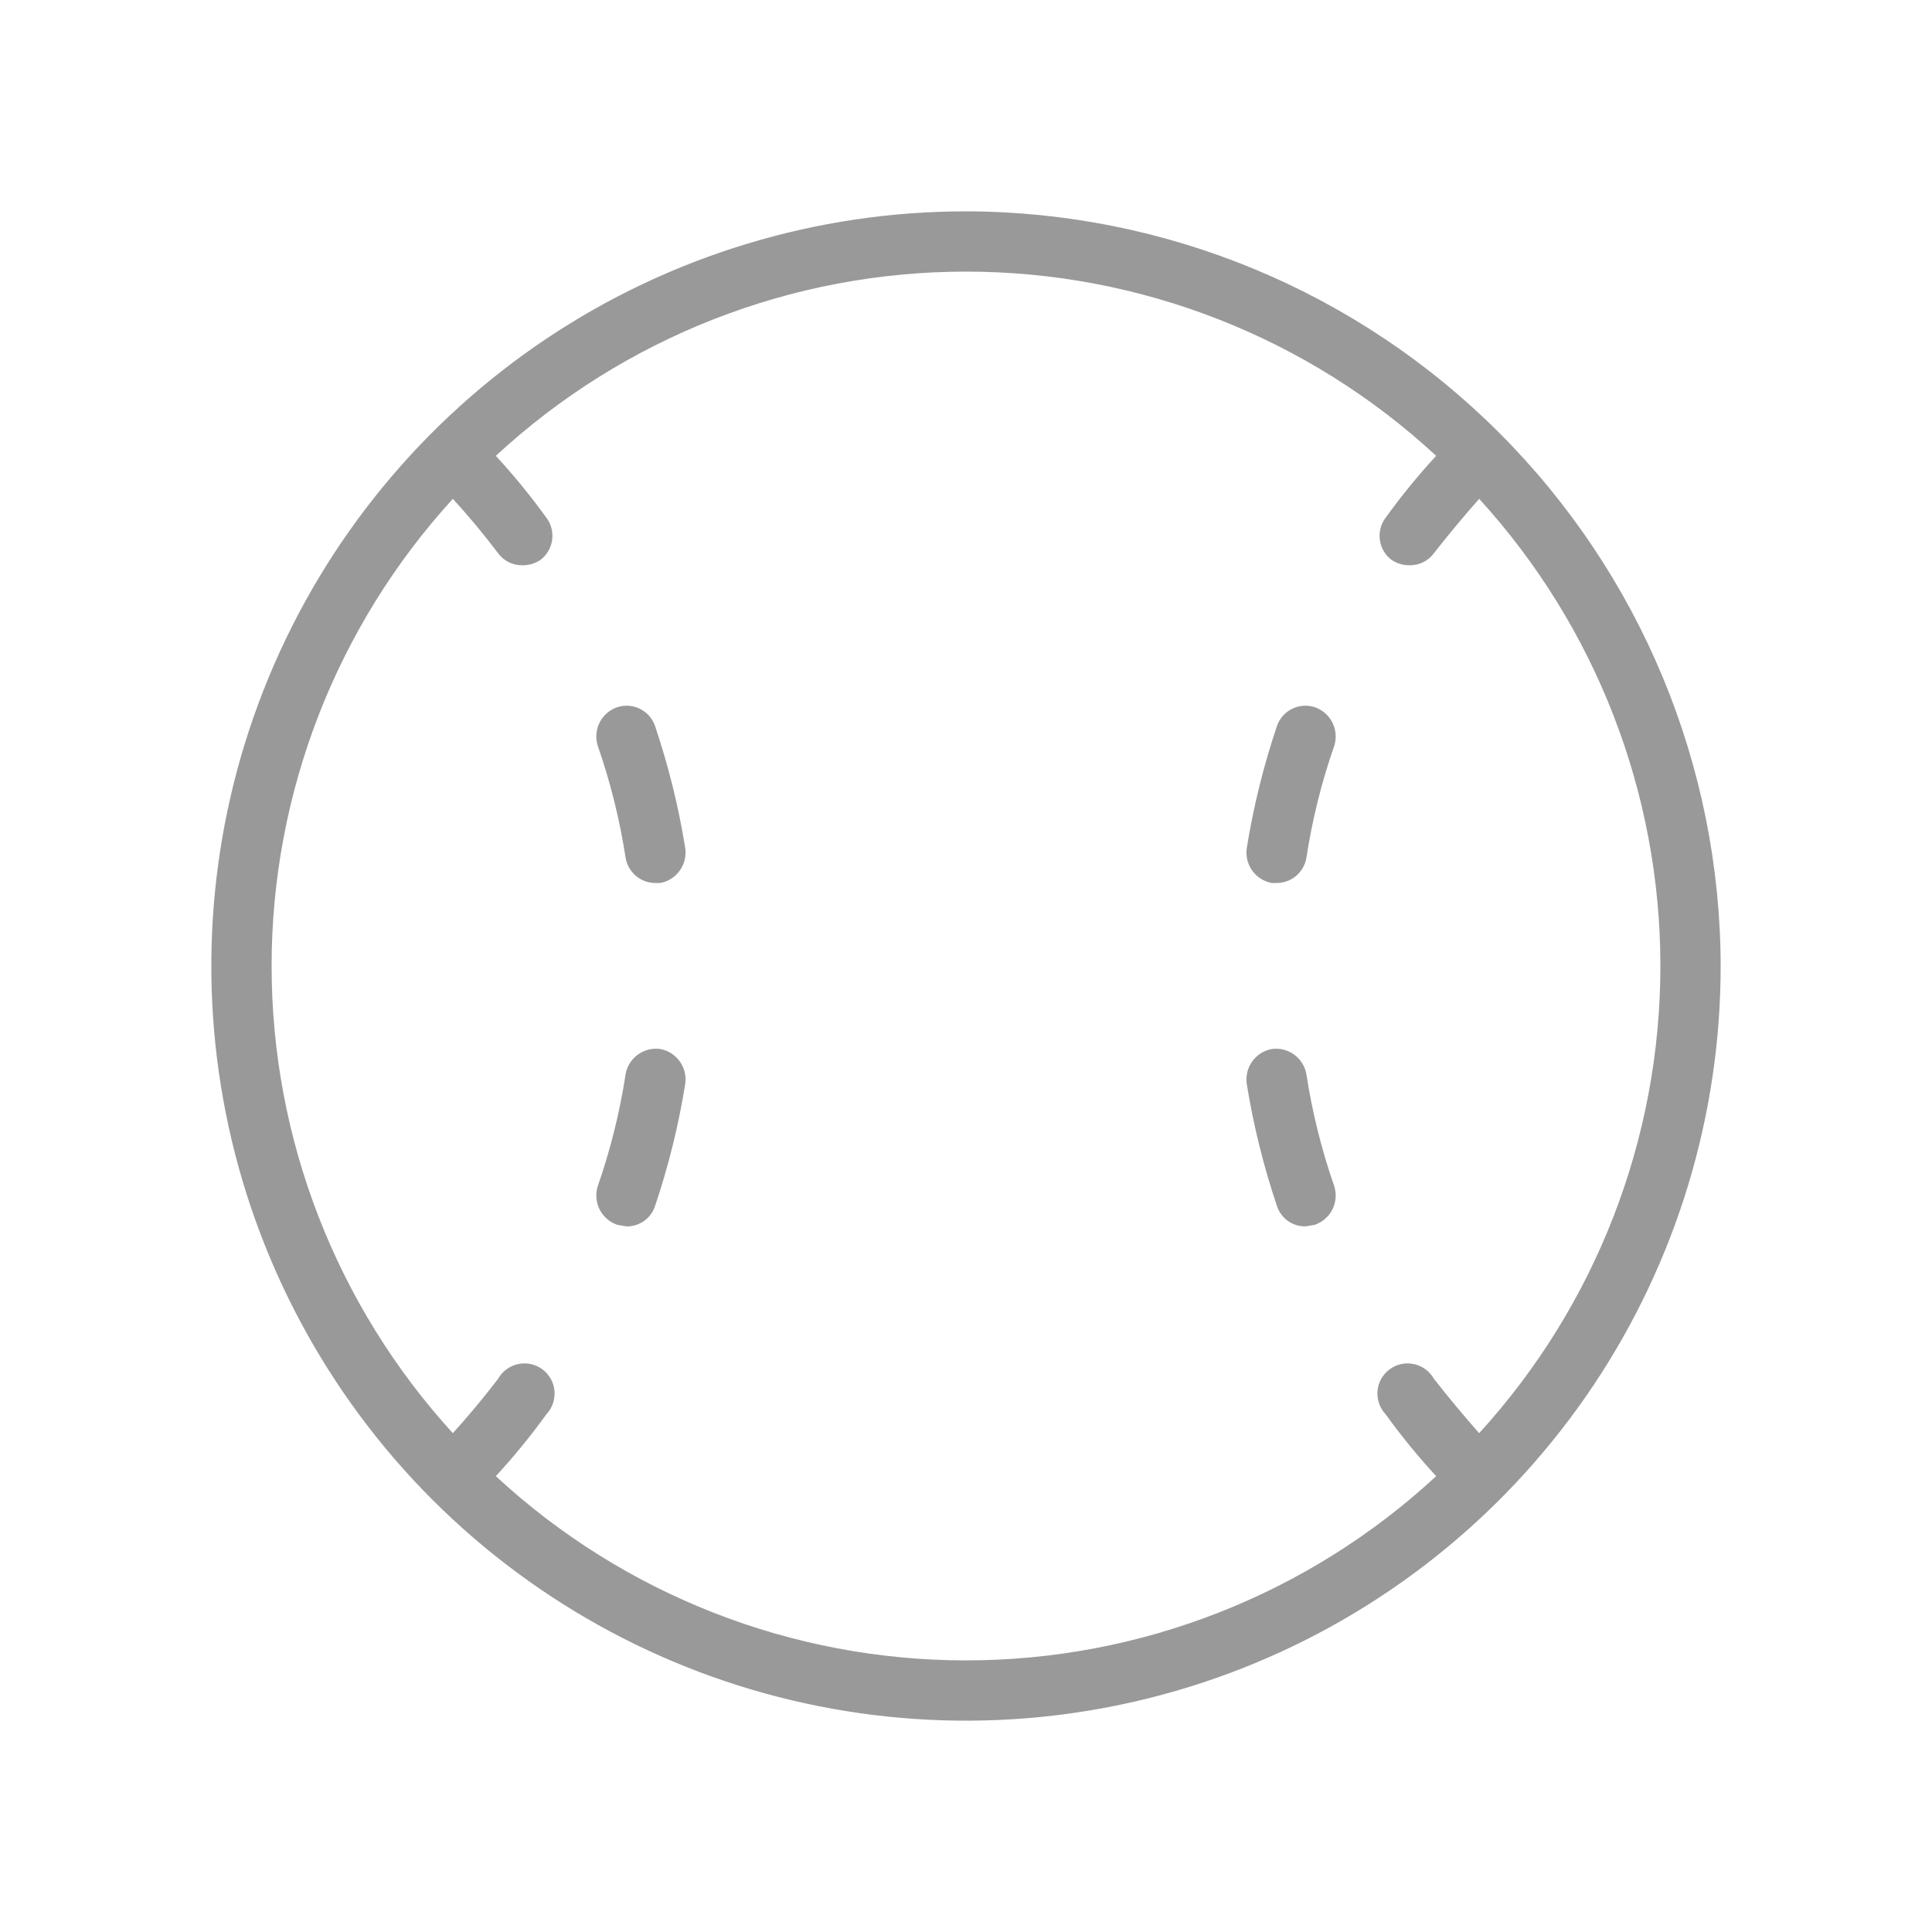 <svg width="36" height="36" viewBox="0 0 36 36" fill="none" xmlns="http://www.w3.org/2000/svg">
<path d="M18 3.938C15.219 3.938 12.5 4.762 10.187 6.307C7.875 7.853 6.072 10.049 5.008 12.618C3.944 15.188 3.665 18.016 4.208 20.744C4.75 23.471 6.09 25.977 8.056 27.944C10.023 29.91 12.529 31.25 15.257 31.792C17.984 32.335 20.812 32.056 23.381 30.992C25.951 29.928 28.147 28.125 29.692 25.813C31.238 23.5 32.062 20.781 32.062 18C32.055 14.273 30.571 10.7 27.936 8.065C25.3 5.429 21.727 3.945 18 3.938ZM9.239 27.506C9.576 27.141 9.89 26.756 10.181 26.353C10.236 26.295 10.278 26.226 10.303 26.151C10.329 26.076 10.339 25.996 10.332 25.916C10.325 25.837 10.301 25.76 10.262 25.691C10.222 25.621 10.169 25.561 10.105 25.514C10.041 25.467 9.967 25.434 9.889 25.417C9.811 25.401 9.731 25.401 9.653 25.418C9.575 25.434 9.502 25.468 9.438 25.515C9.374 25.562 9.32 25.623 9.281 25.692C9.009 26.048 8.728 26.386 8.438 26.705C6.266 24.326 5.061 21.221 5.061 18C5.061 14.779 6.266 11.674 8.438 9.295C8.738 9.623 9.019 9.961 9.281 10.308C9.333 10.379 9.401 10.436 9.479 10.475C9.557 10.514 9.644 10.534 9.731 10.533C9.851 10.535 9.969 10.501 10.069 10.434C10.188 10.345 10.267 10.212 10.288 10.064C10.309 9.916 10.271 9.766 10.181 9.647C9.89 9.244 9.576 8.859 9.239 8.494C11.623 6.287 14.752 5.061 18 5.061C21.248 5.061 24.377 6.287 26.761 8.494C26.424 8.859 26.11 9.244 25.819 9.647C25.729 9.766 25.691 9.916 25.712 10.064C25.733 10.212 25.812 10.345 25.931 10.434C26.031 10.501 26.149 10.535 26.269 10.533C26.356 10.534 26.443 10.514 26.521 10.475C26.599 10.436 26.667 10.379 26.719 10.308C26.991 9.961 27.272 9.623 27.562 9.295C29.735 11.674 30.939 14.779 30.939 18C30.939 21.221 29.735 24.326 27.562 26.705C27.272 26.377 26.991 26.039 26.719 25.692C26.68 25.623 26.627 25.562 26.562 25.515C26.498 25.468 26.425 25.434 26.347 25.418C26.269 25.401 26.189 25.401 26.111 25.417C26.033 25.434 25.959 25.467 25.895 25.514C25.831 25.561 25.778 25.621 25.738 25.691C25.699 25.76 25.675 25.837 25.668 25.916C25.661 25.996 25.671 26.076 25.697 26.151C25.723 26.226 25.764 26.295 25.819 26.353C26.11 26.756 26.424 27.141 26.761 27.506C24.377 29.713 21.248 30.939 18 30.939C14.752 30.939 11.623 29.713 9.239 27.506ZM24.863 13.894C24.625 14.575 24.451 15.276 24.342 15.989C24.319 16.118 24.252 16.235 24.152 16.32C24.052 16.405 23.925 16.452 23.794 16.453H23.695C23.55 16.426 23.42 16.343 23.334 16.223C23.247 16.102 23.211 15.953 23.231 15.806C23.355 15.033 23.544 14.271 23.794 13.528C23.842 13.389 23.942 13.275 24.074 13.209C24.205 13.143 24.357 13.132 24.497 13.177C24.639 13.225 24.757 13.327 24.826 13.461C24.894 13.595 24.907 13.75 24.863 13.894ZM24.863 22.106C24.907 22.25 24.894 22.405 24.826 22.539C24.757 22.673 24.639 22.775 24.497 22.823L24.328 22.852C24.21 22.854 24.094 22.819 23.998 22.75C23.902 22.682 23.83 22.584 23.794 22.472C23.544 21.729 23.355 20.967 23.231 20.194C23.211 20.047 23.247 19.898 23.334 19.777C23.42 19.657 23.55 19.574 23.695 19.547C23.842 19.526 23.991 19.563 24.112 19.649C24.232 19.736 24.315 19.865 24.342 20.011C24.451 20.724 24.625 21.425 24.863 22.106ZM11.137 13.894C11.093 13.75 11.106 13.595 11.174 13.461C11.243 13.327 11.361 13.225 11.503 13.177C11.643 13.132 11.795 13.143 11.926 13.209C12.058 13.275 12.158 13.389 12.206 13.528C12.456 14.271 12.645 15.033 12.769 15.806C12.789 15.953 12.753 16.102 12.666 16.223C12.58 16.343 12.45 16.426 12.305 16.453H12.206C12.075 16.452 11.948 16.405 11.848 16.32C11.748 16.235 11.681 16.118 11.658 15.989C11.549 15.276 11.375 14.575 11.137 13.894ZM12.769 20.194C12.645 20.967 12.456 21.729 12.206 22.472C12.17 22.584 12.098 22.682 12.002 22.75C11.906 22.819 11.79 22.854 11.672 22.852L11.503 22.823C11.361 22.775 11.243 22.673 11.174 22.539C11.106 22.405 11.093 22.25 11.137 22.106C11.375 21.425 11.549 20.724 11.658 20.011C11.685 19.865 11.768 19.736 11.888 19.649C12.009 19.563 12.158 19.526 12.305 19.547C12.45 19.574 12.58 19.657 12.666 19.777C12.753 19.898 12.789 20.047 12.769 20.194Z" fill="#999999"/>
</svg>
